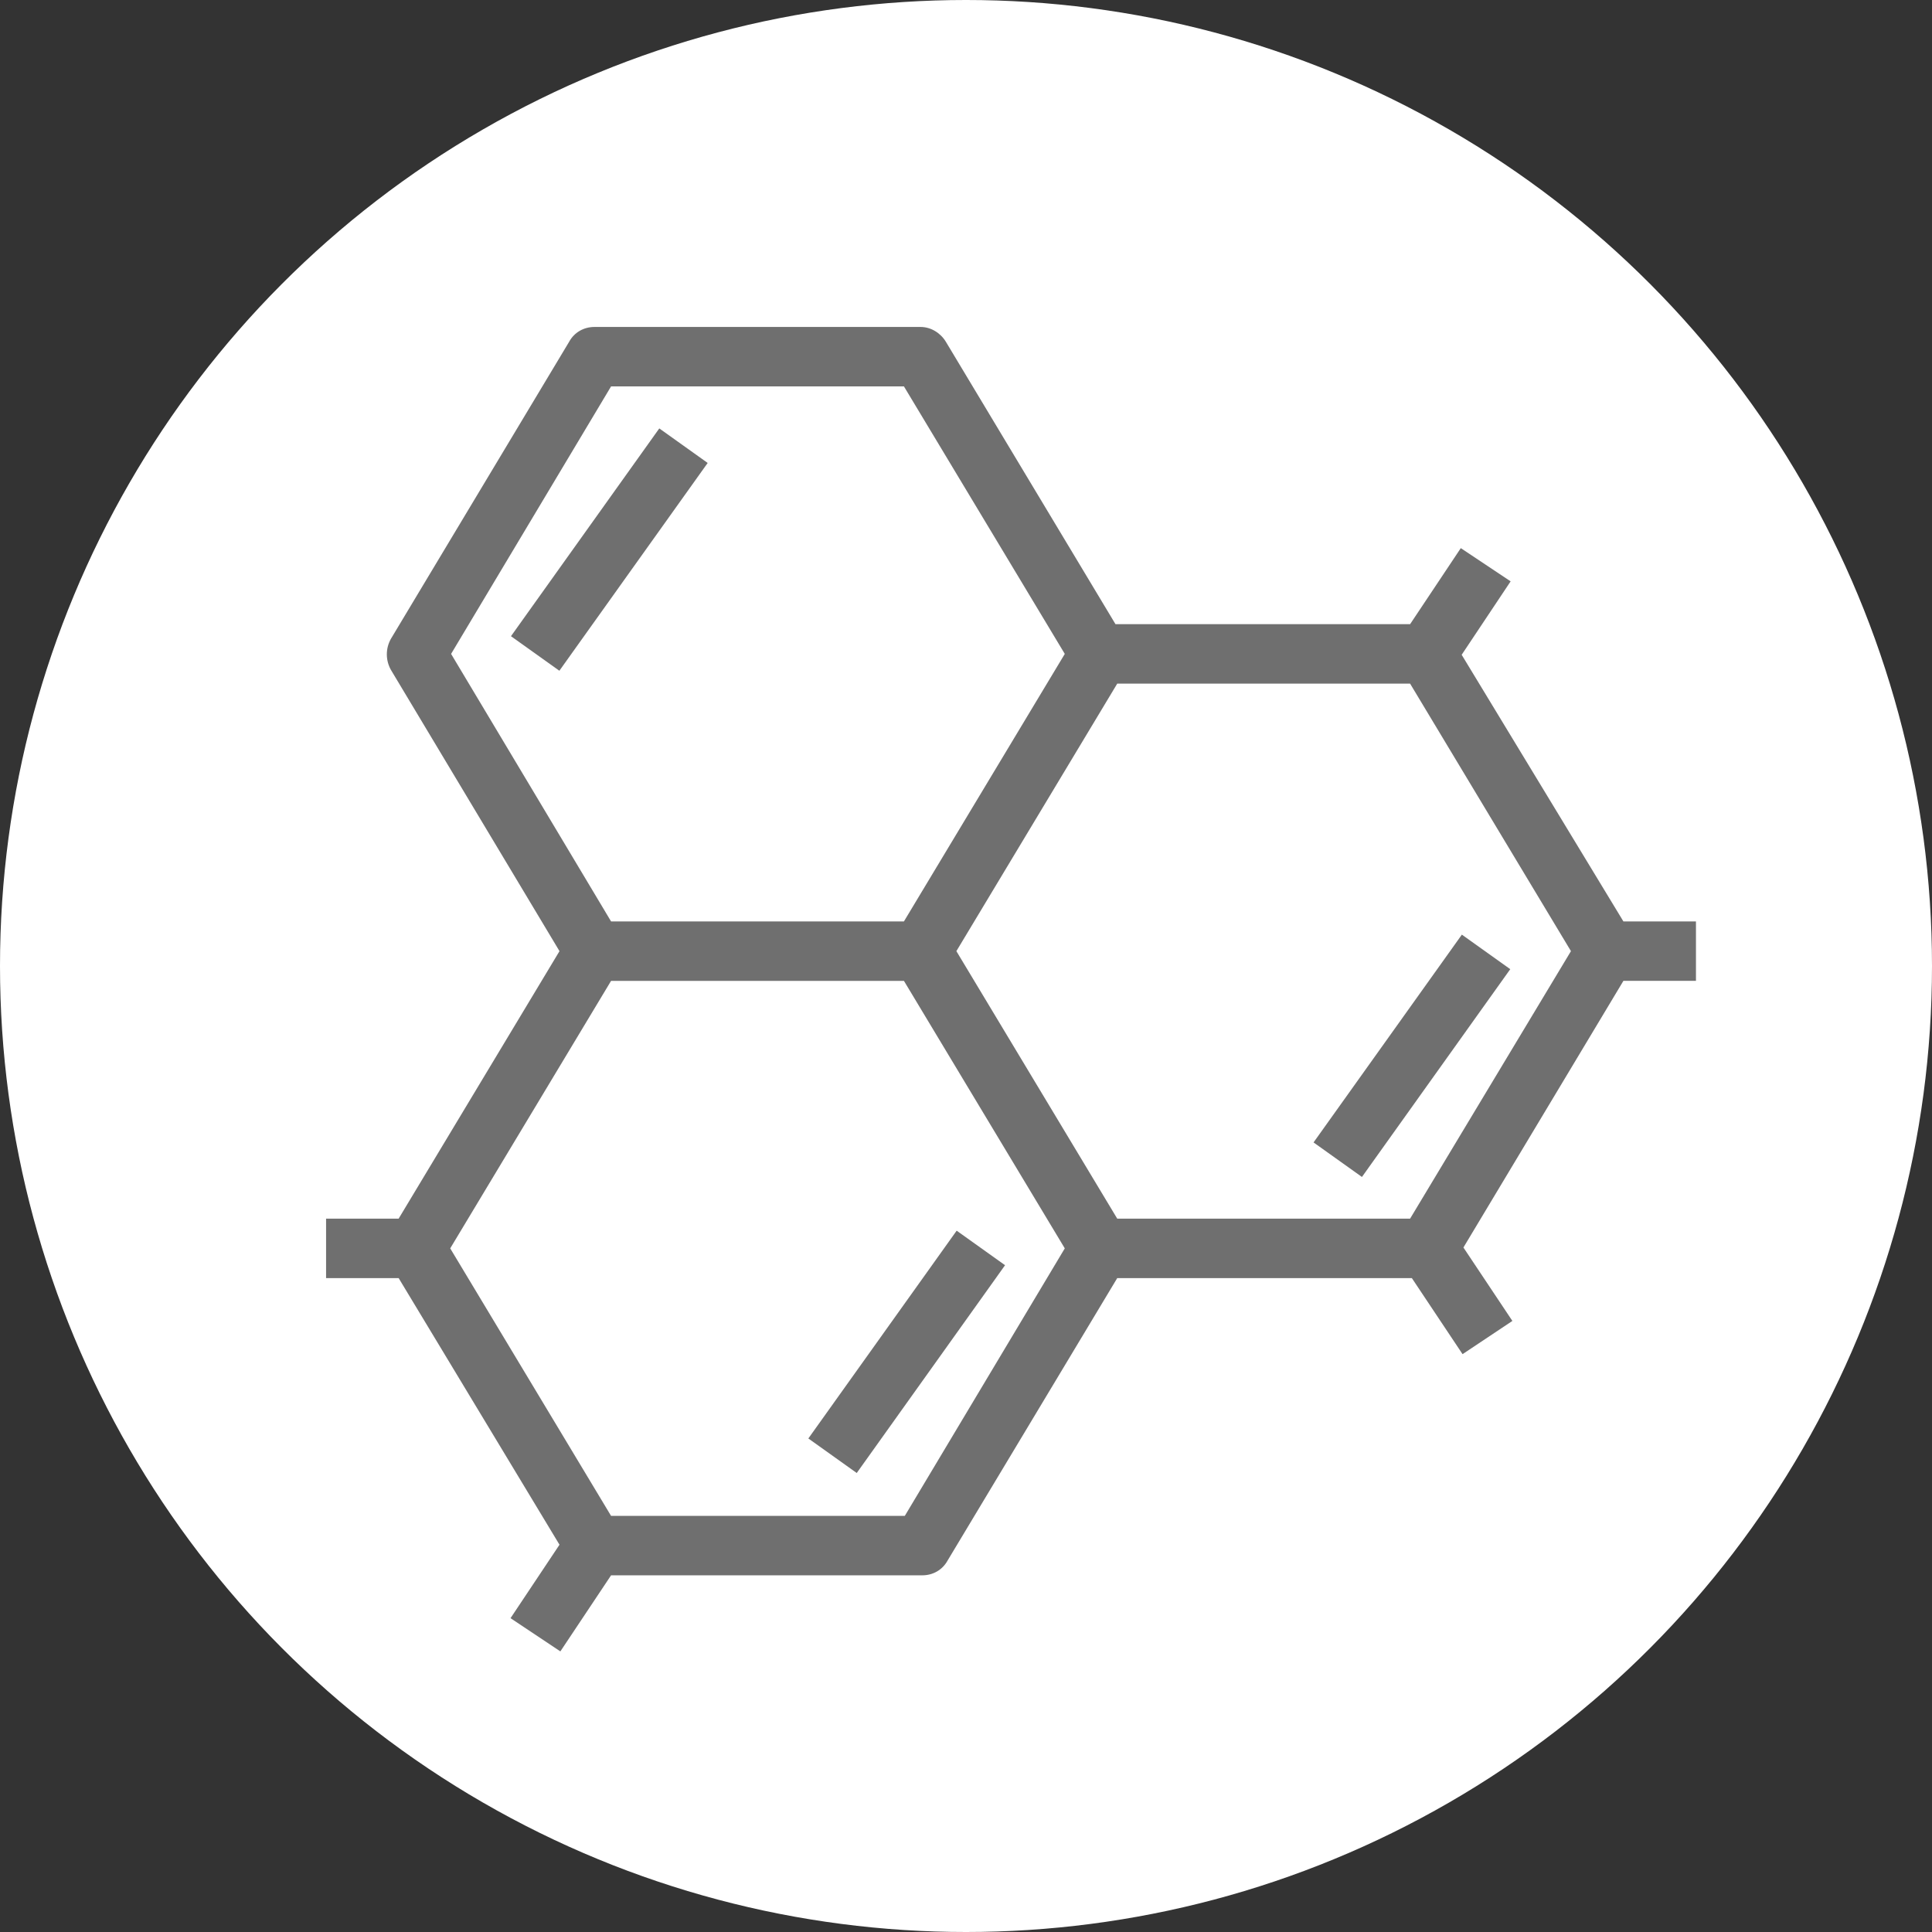 <?xml version="1.0" encoding="utf-8"?>
<!-- Generator: Adobe Illustrator 19.0.0, SVG Export Plug-In . SVG Version: 6.00 Build 0)  -->
<svg version="1.1" id="Layer_1" xmlns="http://www.w3.org/2000/svg" xmlns:xlink="http://www.w3.org/1999/xlink" x="0px" y="0px"
	 viewBox="0 0 221 221" style="enable-background:new 0 0 221 221;" xml:space="preserve">
<rect x="0" y="0" width="221" height="221" fill="#333333" stroke="none"/>
<style type="text/css">
	.st0{fill:#FFFFFF;}
	.st1{fill:#6F6F6F;}
</style>
<circle id="XMLID_8_" class="st0" cx="110.5" cy="110.5" r="110.5"/>
<g>
	<path class="st1" d="M167.2,74.9l5.6-8.4l-5.7-3.8l-5.8,8.7h-33.7l-19.4-32.3c-0.6-1-1.7-1.7-2.9-1.7H68c-1.2,0-2.3,0.6-2.9,1.7
		l-20.4,34c-0.6,1.1-0.6,2.4,0,3.5L64,108.8l-18.4,30.6h-8.3v6.8h8.3L64,176.7l-5.6,8.4l5.7,3.8l5.8-8.7h35.6c1.2,0,2.3-0.6,2.9-1.7
		l19.4-32.3h33.7l5.8,8.7l5.7-3.8l-5.6-8.4l18.3-30.5h8.3v-6.8h-8.3L167.2,74.9z M69.9,44.2h33.5l18.4,30.6l-18.4,30.6H69.9
		L51.6,74.8L69.9,44.2z M103.5,173.4H69.9l-18.4-30.6l18.4-30.6h33.5l18.4,30.6L103.5,173.4z M161.3,139.4h-33.5l-18.4-30.6
		l18.4-30.6h33.5l18.4,30.6L161.3,139.4z"/>
	
		<rect id="XMLID_3_" x="146.9" y="117.3" transform="matrix(-0.581 0.814 -0.814 -0.581 353.588 59.438)" class="st1" width="29.2" height="6.8"/>
	
		<rect id="XMLID_2_" x="89.1" y="151.3" transform="matrix(0.581 -0.814 0.814 0.581 -82.459 149.167)" class="st1" width="29.2" height="6.8"/>
	
		<rect id="XMLID_1_" x="55.1" y="59.5" transform="matrix(0.581 -0.814 0.814 0.581 -21.996 83.057)" class="st1" width="29.2" height="6.8"/>
</g>
</svg>
